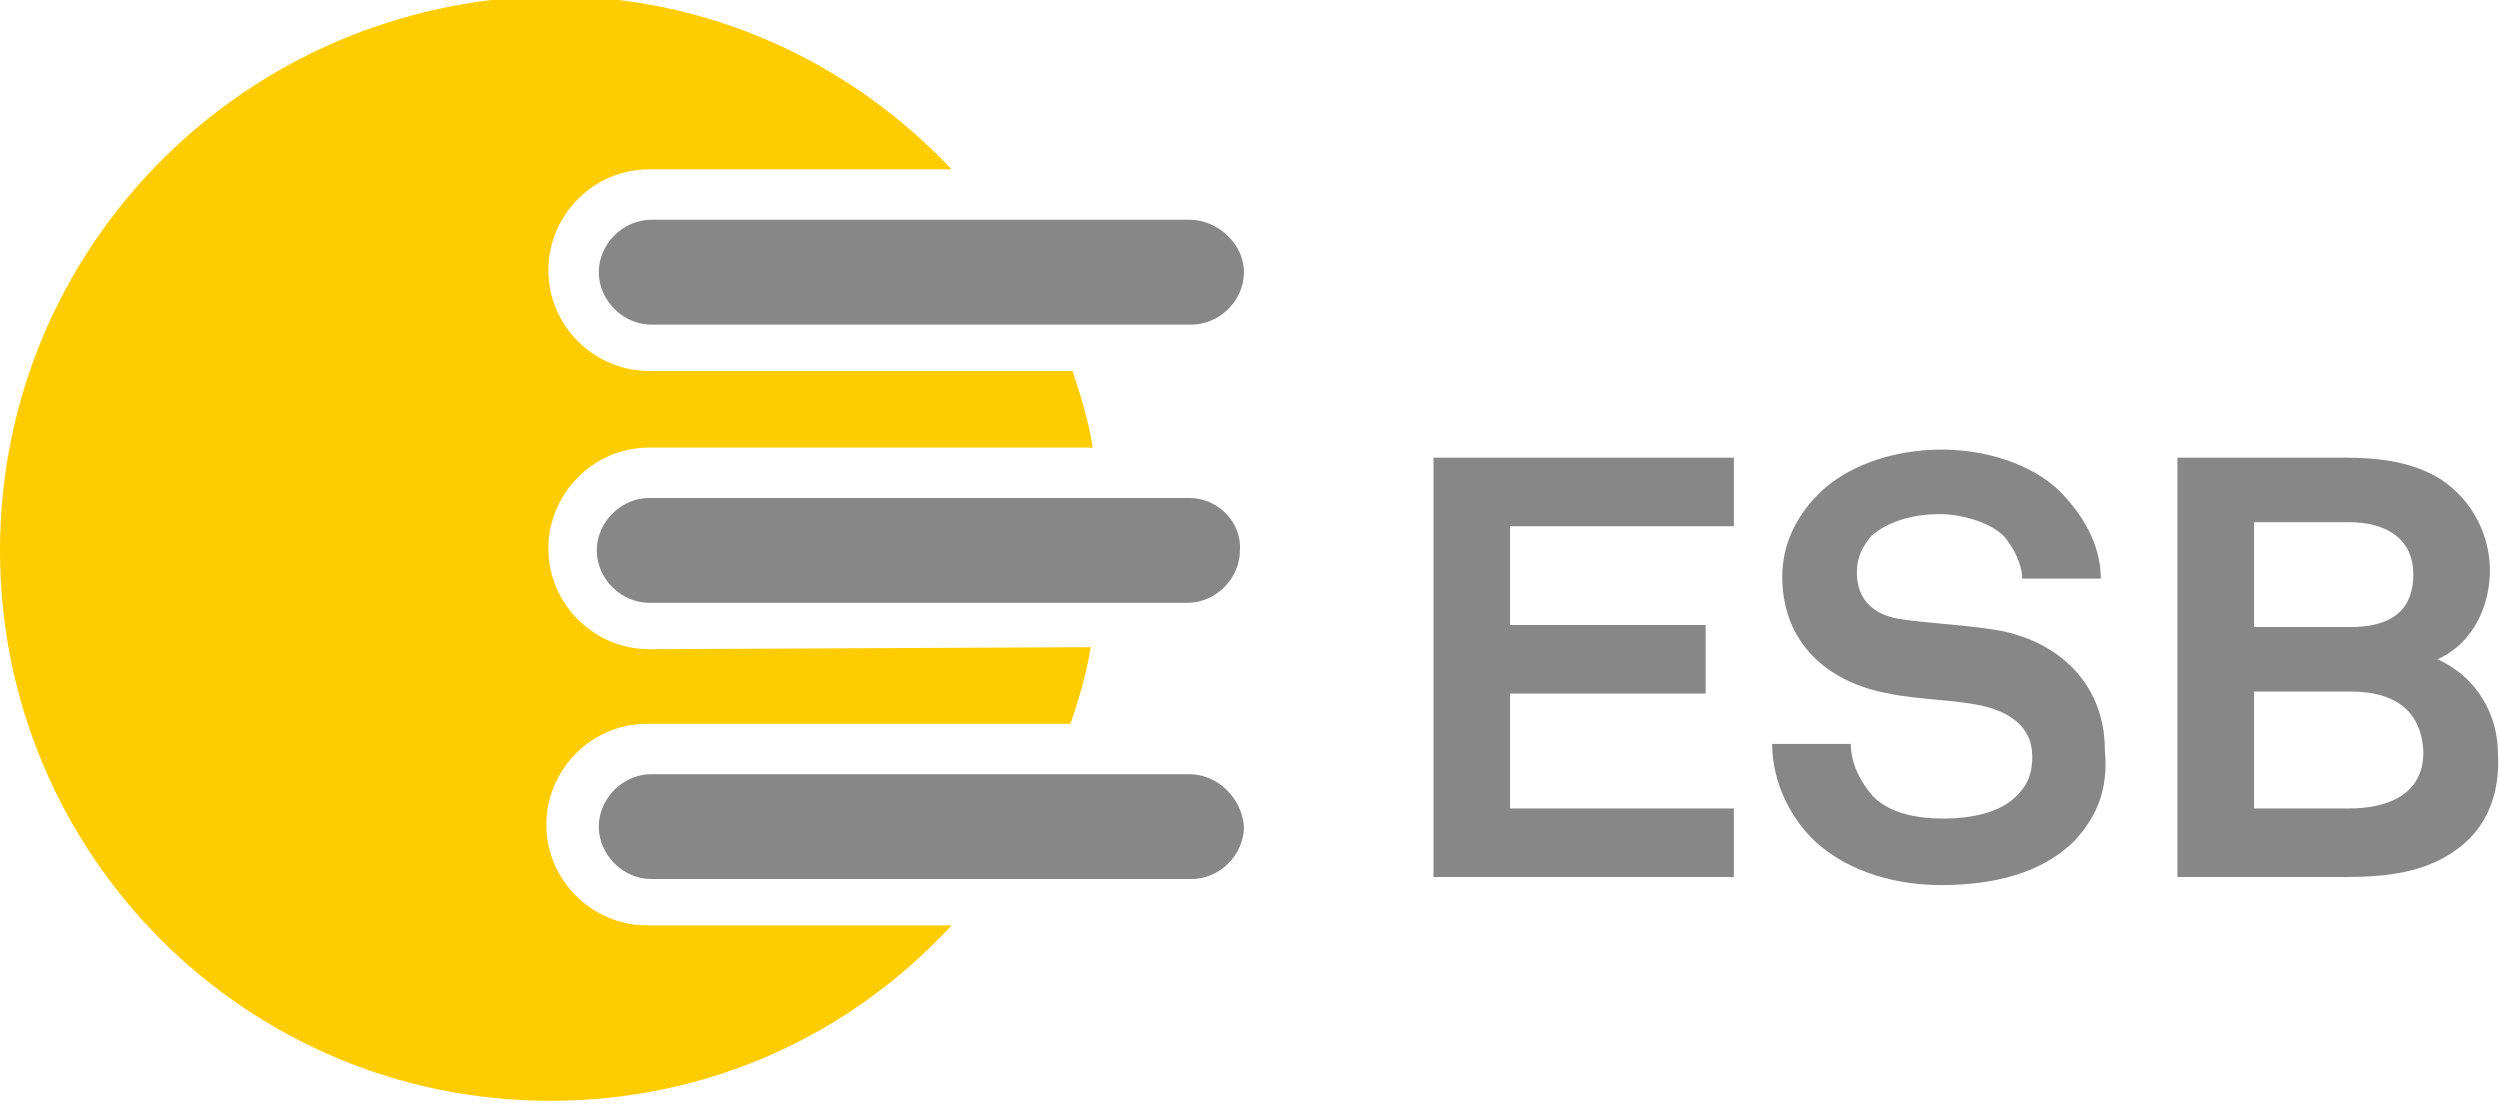 <?xml version="1.0" encoding="utf-8"?>
<!-- Generator: Adobe Illustrator 21.0.2, SVG Export Plug-In . SVG Version: 6.00 Build 0)  -->
<svg version="1.1" id="Ebene_1" xmlns="http://www.w3.org/2000/svg" xmlns:xlink="http://www.w3.org/1999/xlink" x="0px" y="0px"
	 width="124px" height="55px" viewBox="0 0 124 55" style="enable-background:new 0 0 124 55;" xml:space="preserve">
<style type="text/css">
	.st0{fill:#878787;}
	.st1{fill:#FFCC00;}
</style>
<g>
	<path class="st0" d="M71.1,43.5V22.7H86v3.4H74.9V31h9.7v3.4h-9.7v5.7H86v3.4H71.1z"/>
	<path class="st0" d="M102.9,41.7c-1.6,1.6-4,2.2-6.6,2.2c-2.2,0-4.5-0.6-6.2-2.1c-1.2-1.1-2.2-2.9-2.2-4.9h3.9c0,1,0.5,1.9,1.1,2.6
		c0.9,0.9,2.3,1.1,3.5,1.1c1.4,0,2.8-0.3,3.6-1.1c0.5-0.5,0.8-1,0.8-2c0-1.5-1.2-2.2-2.5-2.5c-1.4-0.3-3.2-0.3-4.6-0.6
		c-2.9-0.5-5.3-2.4-5.3-5.8c0-1.6,0.7-3,1.8-4.1c1.4-1.4,3.7-2.2,6.1-2.2c2.2,0,4.4,0.7,5.8,2c1.2,1.2,2.1,2.7,2.1,4.4h-3.9
		c0-0.7-0.4-1.5-0.9-2.1c-0.7-0.7-2.1-1.1-3.2-1.1c-1.2,0-2.5,0.3-3.4,1.1c-0.4,0.5-0.7,1-0.7,1.8c0,1.4,0.9,2.1,2.1,2.3
		c1.3,0.2,3.2,0.3,4.5,0.5c3.1,0.4,5.7,2.5,5.7,6C104.6,39.3,103.9,40.6,102.9,41.7z"/>
	<path class="st0" d="M121.9,42.1c-1.6,1.2-3.6,1.4-5.6,1.4H108V22.7h8.3c1.7,0,3.4,0.2,4.8,1.1c1.5,1,2.4,2.7,2.4,4.5
		c0,1.7-0.8,3.6-2.6,4.4c2,0.9,3,2.8,3,4.7C124,39.3,123.4,41,121.9,42.1z M116.5,25.9h-4.7v5.2h4.8c1.7,0,3.1-0.6,3.1-2.6
		C119.7,26.6,118.2,25.9,116.5,25.9z M116.6,34.3h-4.8v5.8h4.7c1.8,0,3.7-0.6,3.7-2.8C120.1,35.1,118.6,34.3,116.6,34.3z"/>
</g>
<path class="st1" d="M32.2,32.2c-2.7,0-5-2.2-5-5c0-2.7,2.2-5,5-5l22,0c-0.2-1.3-0.6-2.6-1-3.8l-21,0c-2.7,0-5-2.2-5-5
	c0-2.7,2.2-5,5-5l15,0c-5-5.3-12-8.6-19.8-8.6C12.2,0,0,12.2,0,27.3c0,15.1,12.2,27.3,27.3,27.3c7.9,0,14.9-3.3,19.9-8.7l-15.1,0
	c-2.7,0-5-2.2-5-5c0-2.7,2.2-5,5-5l21,0c0.4-1.2,0.8-2.5,1-3.8L32.2,32.2z"/>
<path class="st0" d="M59,10.9l-9.7,0l0,0l-17,0c-1.4,0-2.6,1.2-2.6,2.6c0,1.4,1.2,2.6,2.6,2.6l20.1,0l0,0l6.7,0
	c1.4,0,2.6-1.2,2.6-2.6S60.4,10.9,59,10.9z"/>
<path class="st0" d="M59,24.7l-4.4,0l0,0l-22.4,0c-1.4,0-2.6,1.2-2.6,2.6c0,1.4,1.2,2.6,2.6,2.6l22.3,0l0,0l4.4,0
	c1.4,0,2.6-1.2,2.6-2.6C61.6,25.9,60.4,24.7,59,24.7z"/>
<path class="st0" d="M59,38.4l-6.5,0l0,0l-20.2,0c-1.4,0-2.6,1.2-2.6,2.6c0,1.4,1.2,2.6,2.6,2.6l17,0l0,0l9.8,0
	c1.4,0,2.6-1.2,2.6-2.6C61.6,39.6,60.4,38.4,59,38.4z"/>
</svg>
